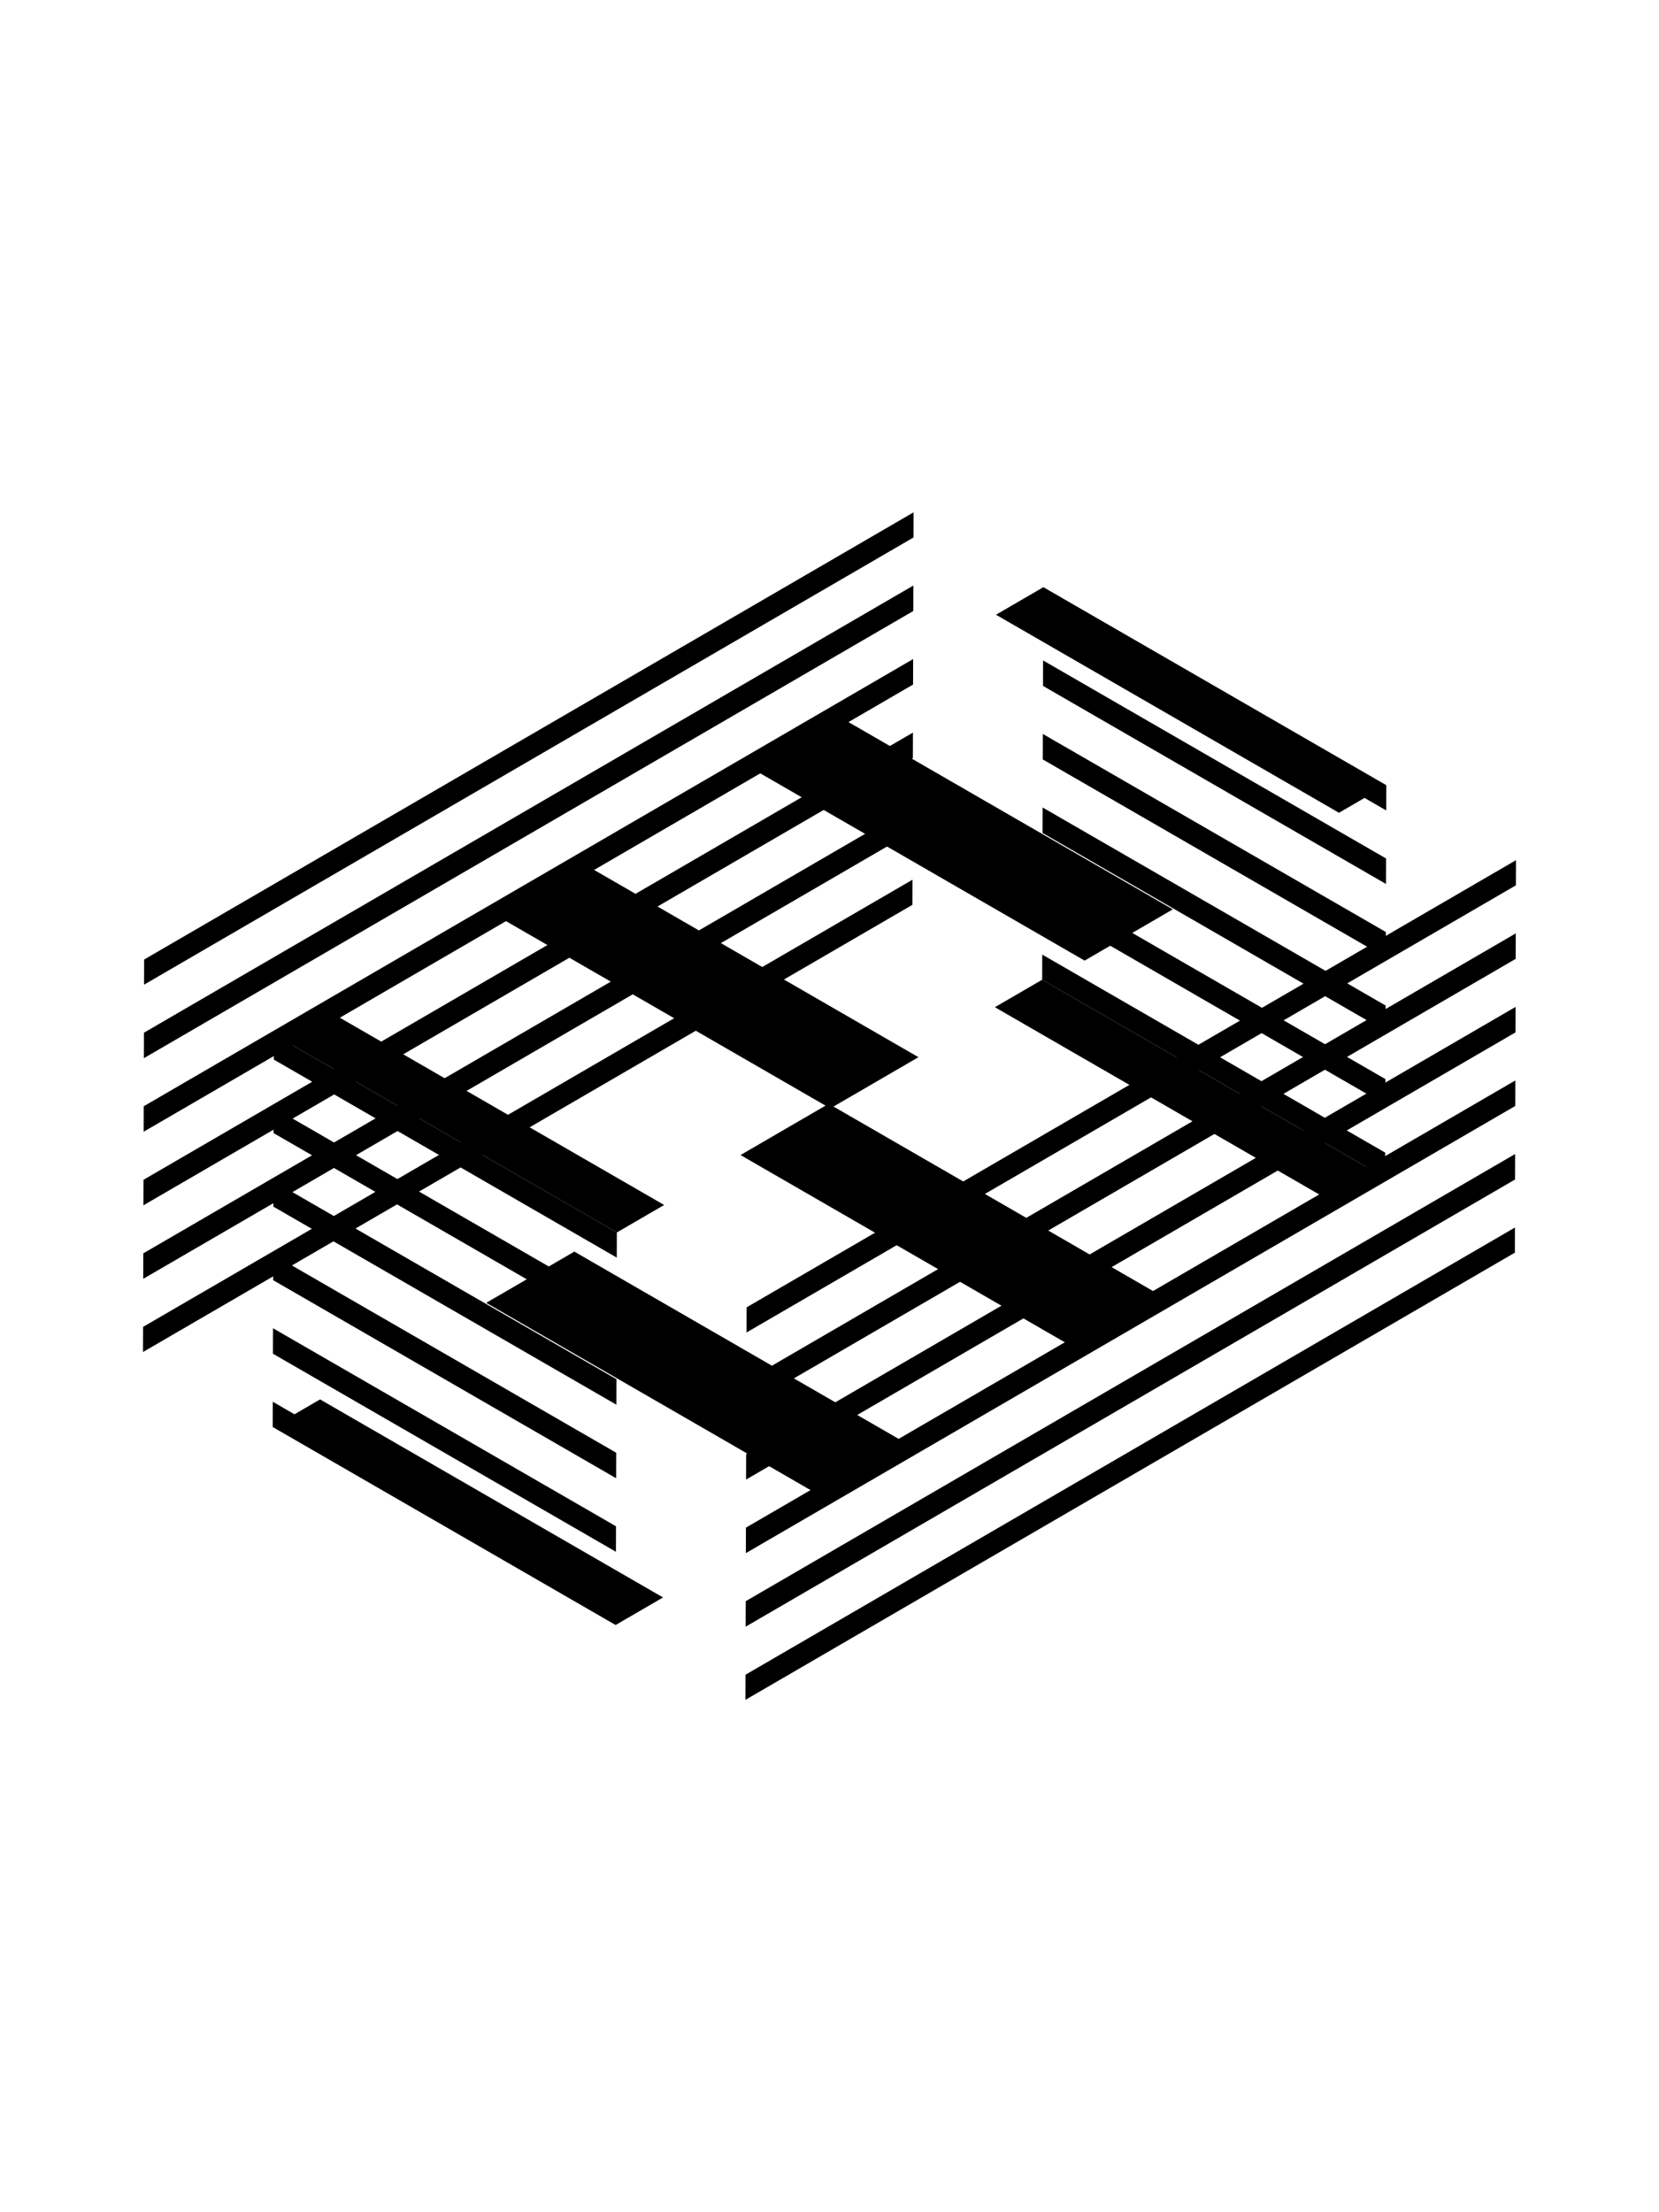 <svg id="Layer_1" data-name="Layer 1" xmlns="http://www.w3.org/2000/svg" xmlns:xlink="http://www.w3.org/1999/xlink" viewBox="0 0 414 552"><defs><style>.cls-1{fill:none;}.cls-2{isolation:isolate;}.cls-3{clip-path:url(#clip-path);}.cls-4{clip-path:url(#clip-path-2);}.cls-5{clip-path:url(#clip-path-3);}.cls-6{clip-path:url(#clip-path-4);}.cls-7{clip-path:url(#clip-path-5);}.cls-8{clip-path:url(#clip-path-6);}</style><clipPath id="clip-path"><polygon class="cls-1" points="227.976 127.843 378.309 214.638 378.032 312.568 227.698 225.773 227.976 127.843"/></clipPath><clipPath id="clip-path-2"><polygon class="cls-1" points="35.968 239.426 227.976 127.843 227.698 225.773 35.691 337.356 35.968 239.426"/></clipPath><clipPath id="clip-path-3"><polygon class="cls-1" points="378.032 312.568 186.024 424.151 35.691 337.356 227.698 225.773 378.032 312.568"/></clipPath><clipPath id="clip-path-4"><polygon class="cls-1" points="186.302 326.221 186.024 424.151 35.691 337.356 35.968 239.426 186.302 326.221"/></clipPath><clipPath id="clip-path-5"><polygon class="cls-1" points="378.309 214.638 378.032 312.568 186.024 424.151 186.302 326.221 378.309 214.638"/></clipPath><clipPath id="clip-path-6"><polygon class="cls-1" points="378.309 214.638 186.302 326.221 35.968 239.426 227.976 127.843 378.309 214.638"/></clipPath></defs><g class="cls-2"><g class="cls-2"><g class="cls-3"><polyline points="345.921 202.22 260.33 152.804 260.348 146.44 345.939 195.856 345.921 202.22"/><polyline points="345.869 220.569 260.278 171.153 260.296 164.794 345.887 214.211 345.869 220.569"/><polyline points="345.817 238.917 260.226 189.501 260.244 183.143 345.835 232.559 345.817 238.917"/><polyline points="345.765 257.272 260.174 207.855 260.192 201.491 345.783 250.908 345.765 257.272"/><polyline points="345.713 275.621 260.122 226.204 260.14 219.846 345.731 269.262 345.713 275.621"/><polyline points="345.661 293.969 260.07 244.553 260.088 238.194 345.679 287.61 345.661 293.969"/></g></g><g class="cls-2"><g class="cls-4"><polyline points="302.043 91.061 -38.128 288.746 -38.11 282.382 302.061 84.697 302.043 91.061"/><polyline points="301.991 109.409 -38.18 307.095 -38.162 300.737 302.009 103.051 301.991 109.409"/><polyline points="301.939 127.758 -38.232 325.444 -38.214 319.085 301.957 121.399 301.939 127.758"/><polyline points="301.887 146.112 -38.284 343.798 -38.266 337.434 301.905 139.748 301.887 146.112"/><polyline points="301.835 164.461 -38.336 362.147 -38.318 355.788 301.853 158.103 301.835 164.461"/><polyline points="301.783 182.809 -38.388 380.495 -38.37 374.137 301.801 176.451 301.783 182.809"/></g></g><g class="cls-2"><g class="cls-5"><polyline points="102.004 435.477 16.413 386.061 -5.597 398.852 79.995 448.268 102.004 435.477"/><polyline points="165.462 398.6 79.871 349.184 57.88 361.963 143.472 411.379 165.462 398.6"/><polyline points="228.917 361.724 143.326 312.307 121.336 325.087 206.927 374.503 228.917 361.724"/><polyline points="292.394 324.835 206.803 275.419 184.794 288.209 270.385 337.625 292.394 324.835"/><polyline points="355.852 287.957 270.261 238.541 248.271 251.32 333.862 300.736 355.852 287.957"/><polyline points="419.308 251.081 333.716 201.665 311.726 214.444 397.318 263.86 419.308 251.081"/></g></g><g class="cls-2"><g class="cls-6"><polyline points="68.321 264.386 153.912 313.802 153.93 307.438 68.339 258.021 68.321 264.386"/><polyline points="68.269 282.734 153.86 332.151 153.878 325.792 68.287 276.376 68.269 282.734"/><polyline points="68.217 301.083 153.808 350.499 153.826 344.14 68.235 294.724 68.217 301.083"/><polyline points="68.165 319.437 153.756 368.853 153.774 362.489 68.183 313.073 68.165 319.437"/><polyline points="68.113 337.786 153.704 387.202 153.722 380.844 68.131 331.428 68.113 337.786"/><polyline points="68.061 356.134 153.652 405.55 153.67 399.192 68.079 349.776 68.061 356.134"/></g></g><g class="cls-2"><g class="cls-7"><polyline points="112.199 375.545 452.37 177.859 452.388 171.495 112.217 369.181 112.199 375.545"/><polyline points="112.147 393.894 452.318 196.208 452.336 189.85 112.165 387.535 112.147 393.894"/><polyline points="112.095 412.242 452.266 214.556 452.284 208.198 112.113 405.884 112.095 412.242"/><polyline points="112.043 430.597 452.214 232.911 452.232 226.547 112.061 424.233 112.043 430.597"/><polyline points="111.991 448.946 452.162 251.26 452.18 244.901 112.009 442.587 111.991 448.946"/><polyline points="111.939 467.294 452.11 269.608 452.128 263.249 111.957 460.935 111.939 467.294"/></g></g><g class="cls-2"><g class="cls-8"><polyline points="102.282 337.547 16.69 288.131 -5.319 300.922 80.272 350.338 102.282 337.547"/><polyline points="165.74 300.67 80.148 251.253 58.158 264.033 143.749 313.449 165.74 300.67"/><polyline points="229.195 263.793 143.604 214.377 121.614 227.156 207.205 276.573 229.195 263.793"/><polyline points="292.672 226.905 207.081 177.488 185.071 190.279 270.663 239.695 292.672 226.905"/><polyline points="356.13 190.027 270.538 140.611 248.548 153.39 334.14 202.806 356.13 190.027"/><polyline points="419.585 153.151 333.994 103.734 312.004 116.514 397.595 165.93 419.585 153.151"/></g></g></g></svg>